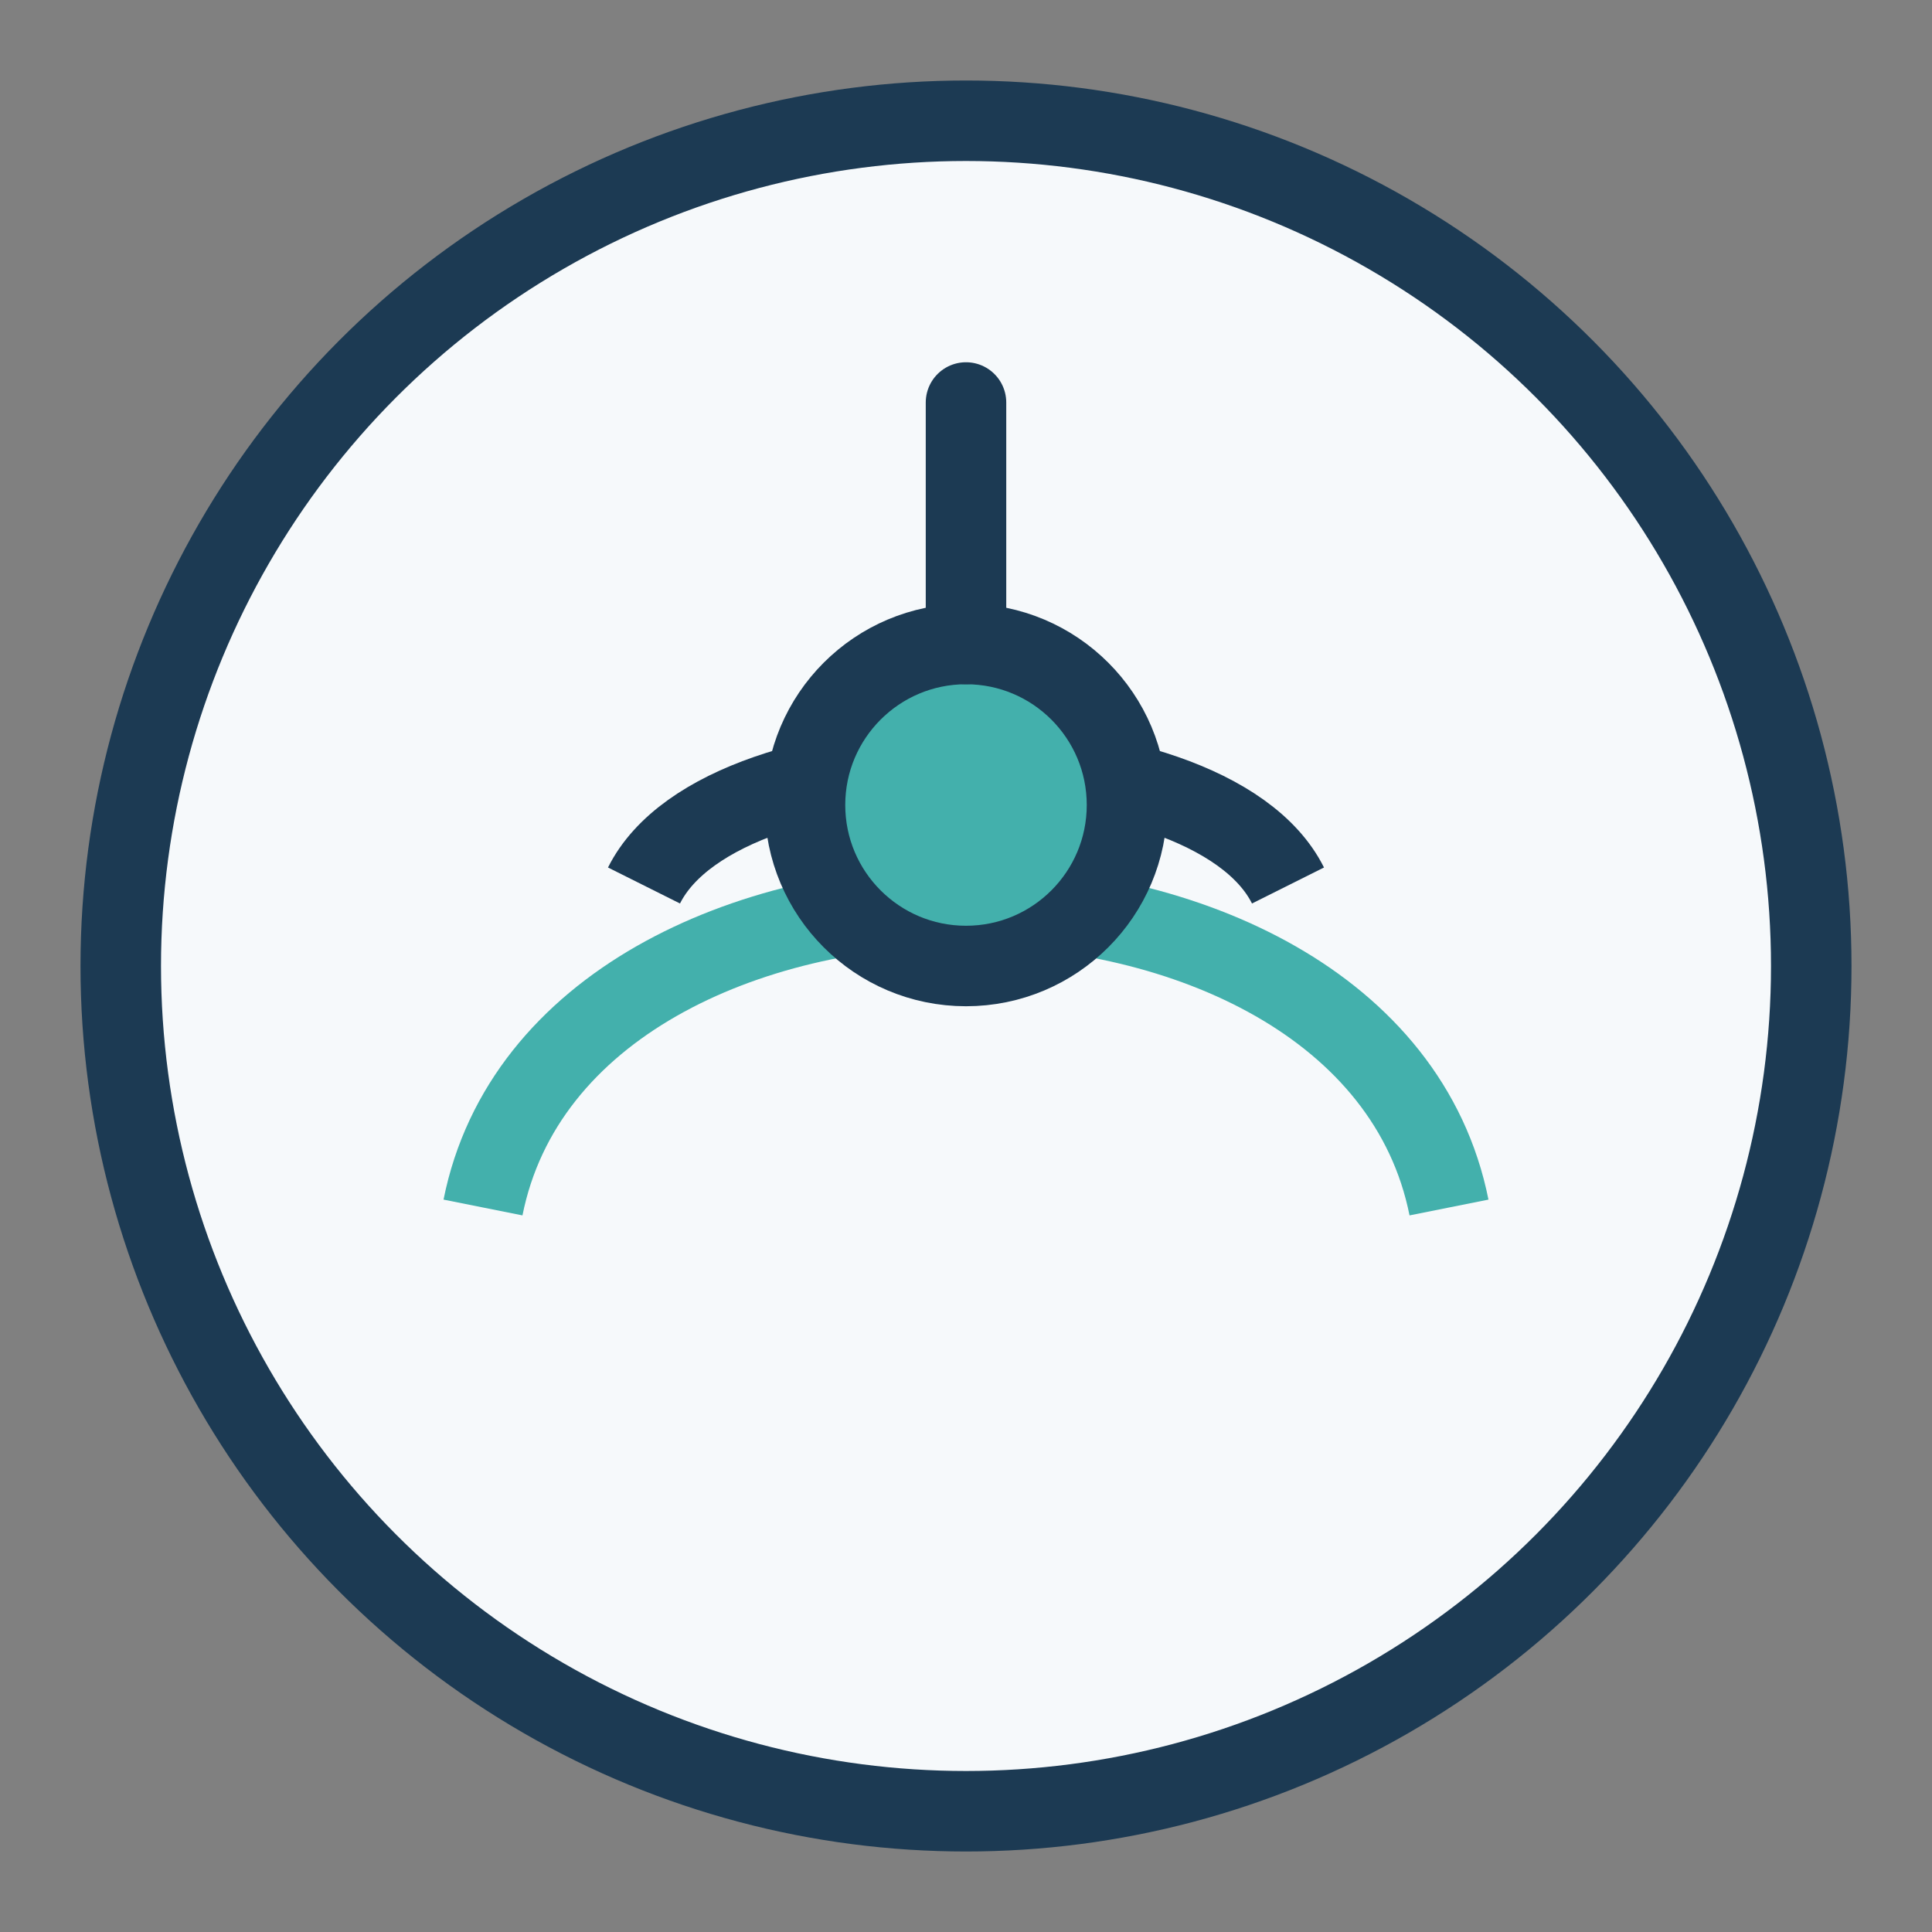 <?xml version="1.0" encoding="UTF-8"?>
<svg xmlns="http://www.w3.org/2000/svg" width="48" height="48" viewBox="0 0 48 48"><rect x="0" y="0" width="48" height="48" fill="#808080" stroke="none"/><circle cx="24" cy="24" r="21" fill="#F6F9FB" stroke="#1C3A53" stroke-width="2"/><path d="M12 30c2-10 22-10 24 0" fill="none" stroke="#43B0AC" stroke-width="2"/><path d="M16 22c2-4 14-4 16 0" fill="none" stroke="#1C3A53" stroke-width="2"/><circle cx="24" cy="20" r="4" fill="#43B0AC" stroke="#1C3A53" stroke-width="2"/><path d="M24 16v-6" stroke="#1C3A53" stroke-width="2" stroke-linecap="round"/></svg>